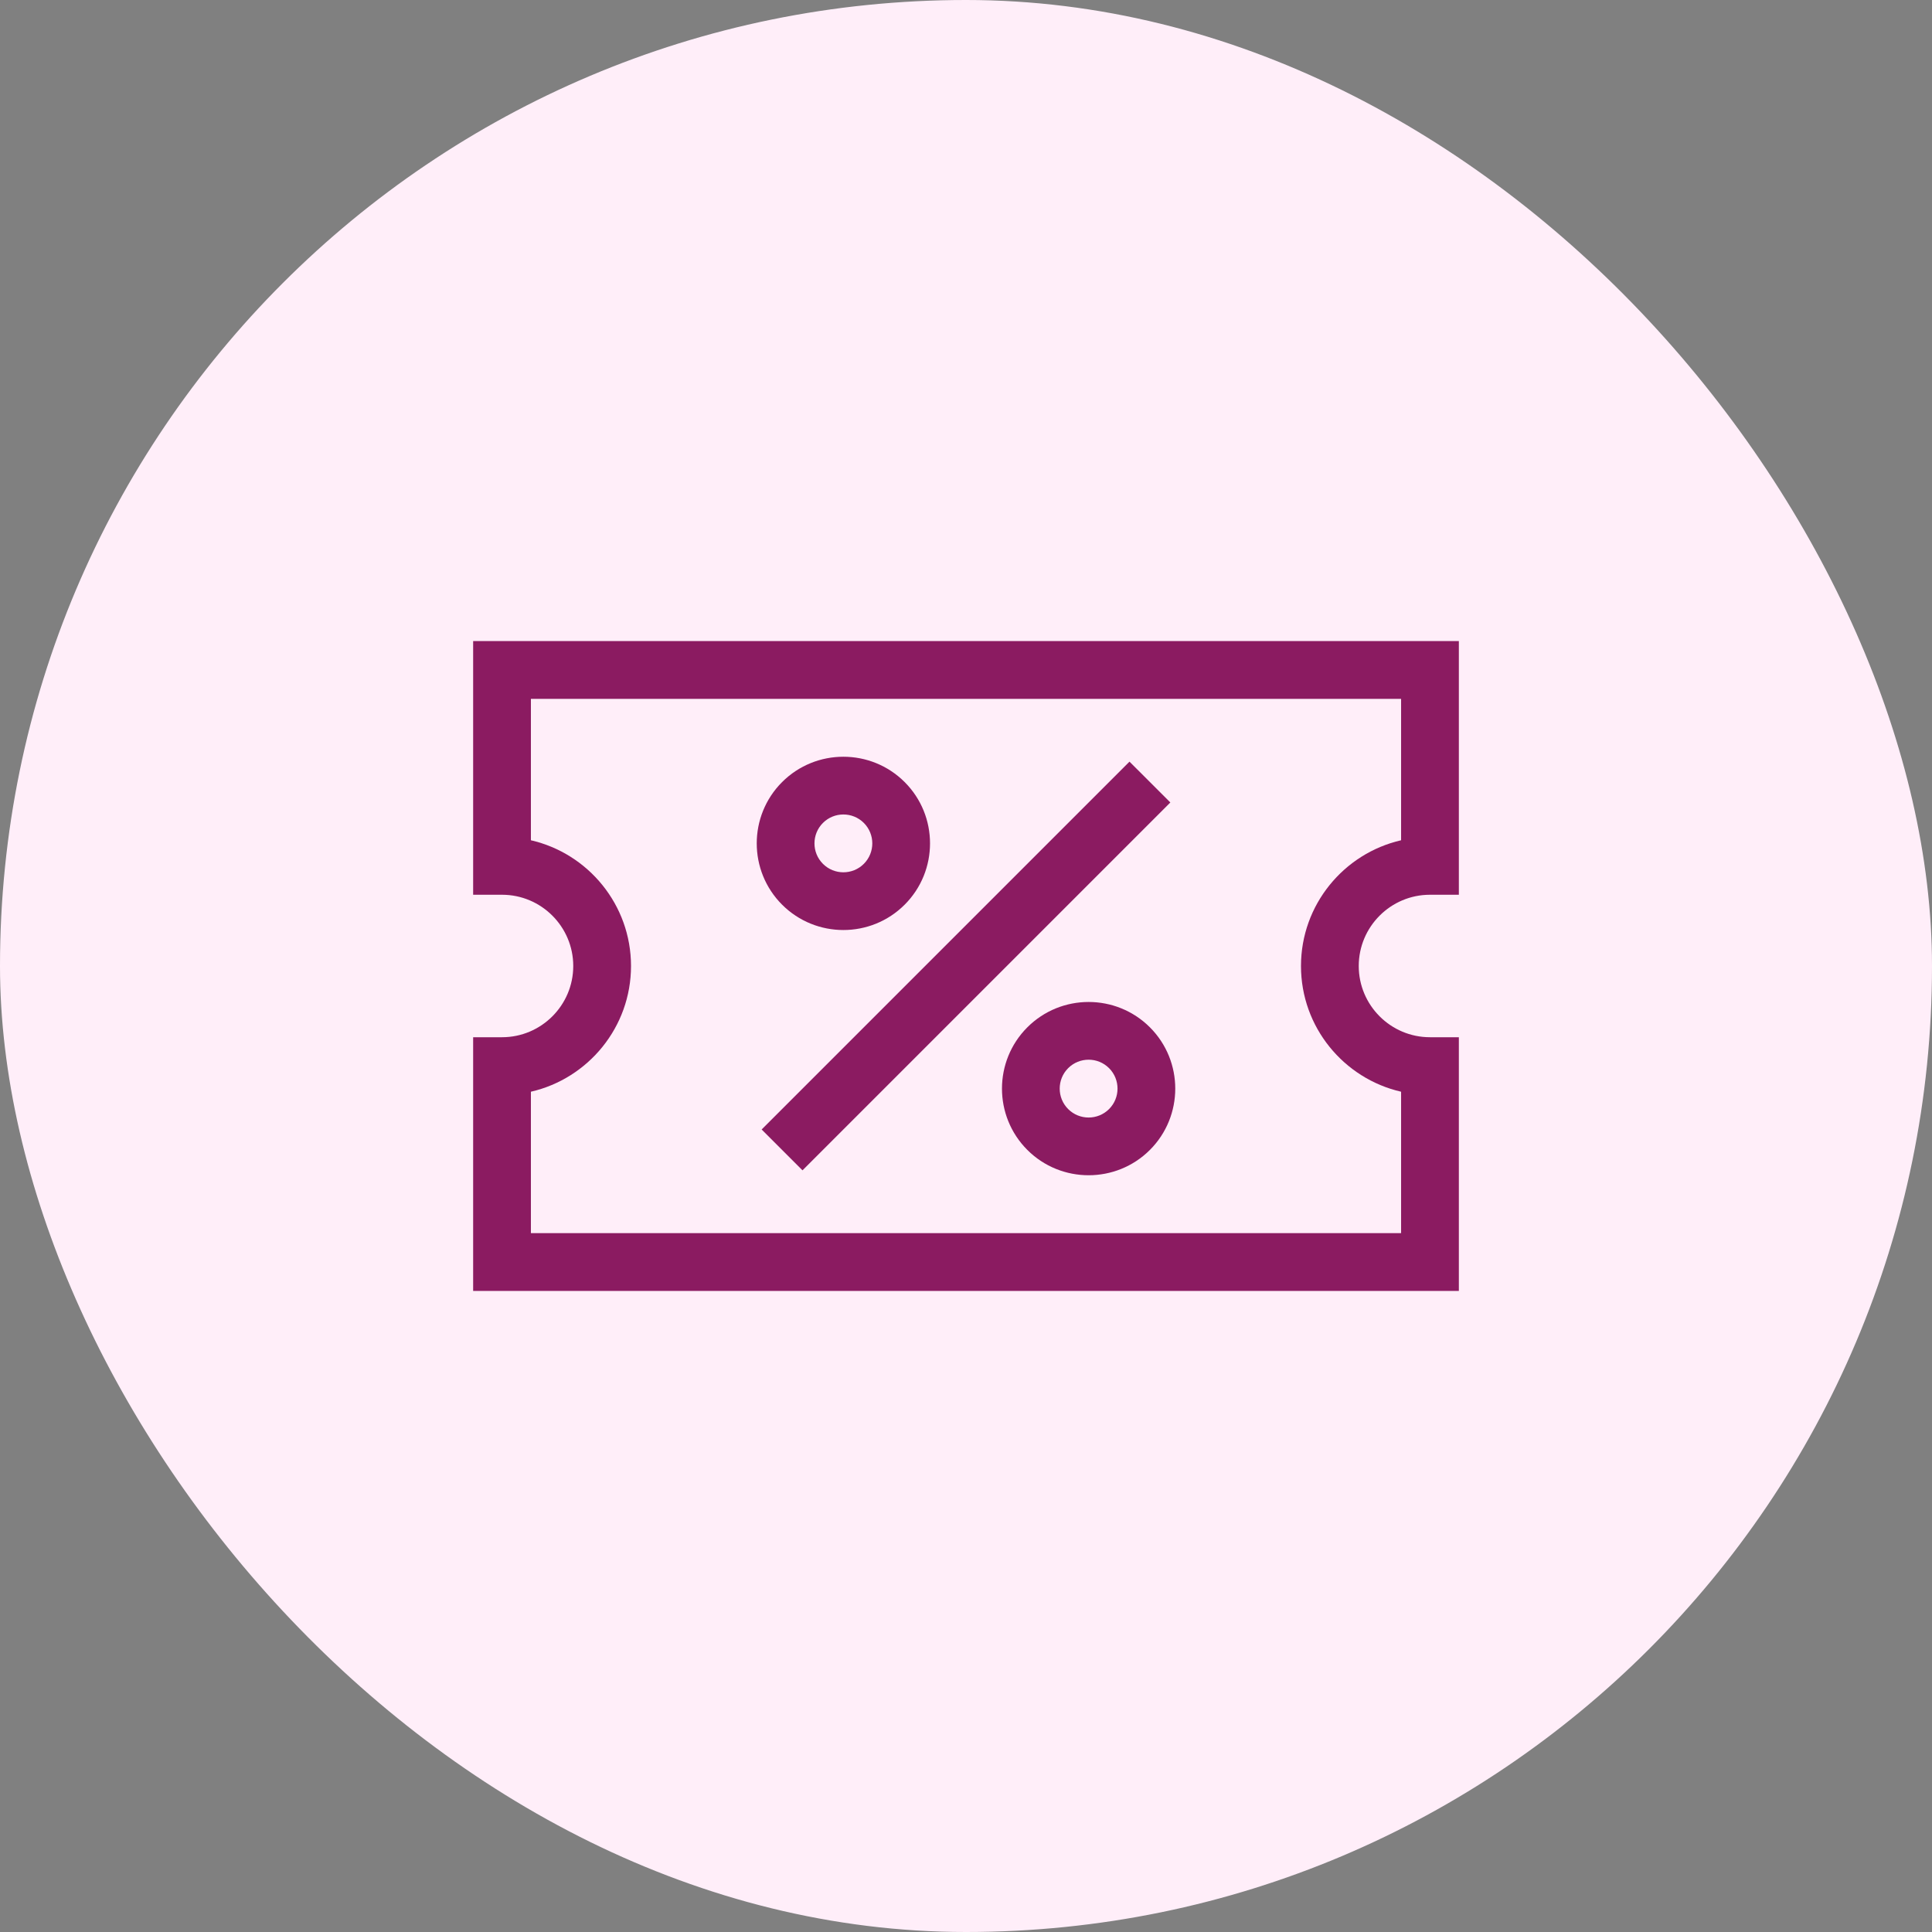 <svg width="98" height="98" viewBox="0 0 98 98" fill="none" xmlns="http://www.w3.org/2000/svg">
<rect x="0" y="0" width="98" height="98" fill="#808080" stroke="none"/>
<rect width="98" height="98" rx="49" fill="#FFEEF9"/>
<path d="M45.889 39.671C44.175 37.957 41.386 37.957 39.671 39.671C37.957 41.385 37.957 44.175 39.671 45.889C40.528 46.746 41.654 47.175 42.78 47.175C43.906 47.175 45.032 46.746 45.889 45.889C47.604 44.175 47.604 41.385 45.889 39.671ZM43.818 43.818C43.246 44.39 42.315 44.39 41.743 43.818C41.171 43.246 41.171 42.315 41.743 41.743C42.029 41.457 42.404 41.314 42.78 41.314C43.156 41.314 43.532 41.457 43.818 41.743C44.39 42.315 44.39 43.246 43.818 43.818Z" fill="#8B1B61"/>
<path d="M58.329 52.111C56.614 50.396 53.825 50.396 52.111 52.111C50.396 53.825 50.396 56.614 52.111 58.329C52.968 59.186 54.094 59.614 55.22 59.614C56.346 59.614 57.472 59.186 58.329 58.329C60.043 56.614 60.043 53.825 58.329 52.111ZM56.257 56.257C55.685 56.829 54.754 56.829 54.182 56.257C53.61 55.685 53.61 54.754 54.182 54.182C54.468 53.896 54.844 53.753 55.22 53.753C55.596 53.753 55.971 53.896 56.257 54.182C56.829 54.754 56.829 55.685 56.257 56.257Z" fill="#8B1B61"/>
<path d="M57.293 38.634L38.634 57.293L40.706 59.365L59.365 40.705L57.293 38.634Z" fill="#8B1B61"/>
<path d="M72.535 45.386H74V32.519H24V45.386H25.465C27.457 45.386 29.078 47.007 29.078 49C29.078 50.992 27.457 52.613 25.465 52.613H24V65.481H74V52.613H72.535C70.543 52.613 68.922 50.992 68.922 49C68.922 47.007 70.543 45.386 72.535 45.386ZM71.07 55.377V62.551H26.93V55.377C29.835 54.711 32.008 52.104 32.008 49C32.008 45.895 29.835 43.289 26.93 42.622V35.449H71.07V42.622C68.165 43.289 65.992 45.895 65.992 49C65.992 52.104 68.165 54.711 71.07 55.377Z" fill="#8B1B61"/>
</svg>
